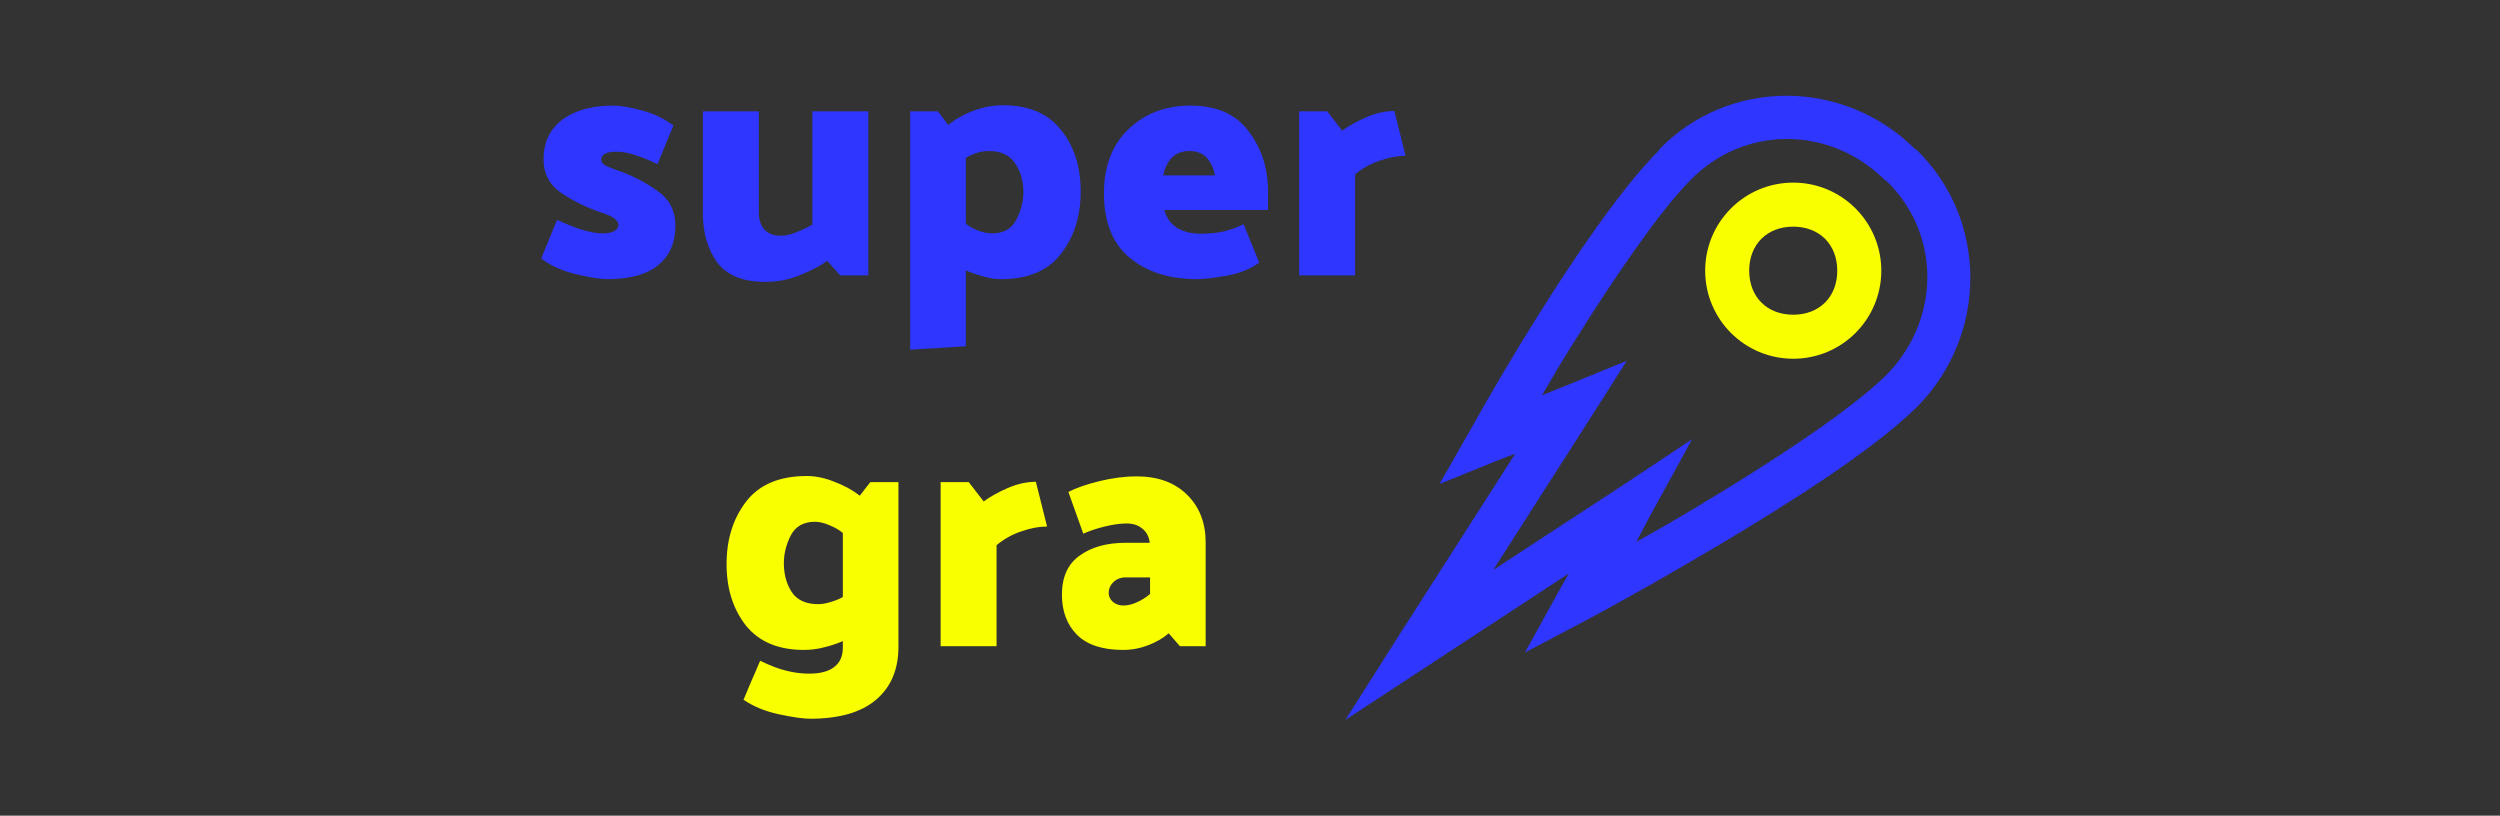 <svg width="236" height="77" viewBox="0 0 236 77" fill="none" xmlns="http://www.w3.org/2000/svg">
<rect x="0" y="0" width="236" height="77" fill="#333333" stroke="none"/>
<path d="M58.384 16.112C59.664 16.56 60.88 17.189 62.032 18C63.184 18.789 63.76 19.888 63.76 21.296C63.76 22.896 63.216 24.144 62.128 25.04C61.061 25.915 59.451 26.352 57.296 26.352C56.635 26.352 55.643 26.192 54.32 25.872C53.019 25.552 51.941 25.061 51.088 24.4L52.592 20.752C53.253 21.072 53.989 21.371 54.8 21.648C55.632 21.904 56.325 22.032 56.88 22.032C57.371 22.032 57.744 21.957 58 21.808C58.256 21.637 58.384 21.456 58.384 21.264C58.384 21.029 58.256 20.816 58 20.624C57.744 20.432 57.317 20.24 56.72 20.048C55.44 19.621 54.213 19.024 53.04 18.256C51.888 17.488 51.312 16.411 51.312 15.024C51.312 13.445 51.899 12.208 53.072 11.312C54.245 10.416 55.856 9.968 57.904 9.968C58.544 9.968 59.429 10.117 60.56 10.416C61.712 10.715 62.715 11.195 63.568 11.856L62.064 15.504C61.403 15.163 60.731 14.885 60.048 14.672C59.387 14.437 58.757 14.32 58.16 14.32C57.669 14.32 57.307 14.395 57.072 14.544C56.859 14.693 56.752 14.864 56.752 15.056C56.752 15.248 56.859 15.419 57.072 15.568C57.307 15.717 57.744 15.899 58.384 16.112ZM72.272 26.608C70.117 26.608 68.591 25.989 67.695 24.752C66.799 23.515 66.352 21.979 66.352 20.144V10.512H71.632V20.016C71.632 20.741 71.813 21.296 72.175 21.68C72.538 22.064 73.05 22.256 73.712 22.256C74.117 22.256 74.597 22.149 75.151 21.936C75.706 21.723 76.218 21.477 76.688 21.2V10.512H81.968V26H79.311L78.096 24.624C77.434 25.093 76.581 25.541 75.535 25.968C74.511 26.395 73.424 26.608 72.272 26.608ZM96.61 18.128C96.61 17.104 96.354 16.208 95.842 15.44C95.33 14.651 94.498 14.256 93.346 14.256C92.941 14.256 92.546 14.32 92.162 14.448C91.8 14.576 91.469 14.725 91.17 14.896V21.104C91.512 21.381 91.906 21.605 92.354 21.776C92.824 21.947 93.261 22.032 93.666 22.032C94.733 22.032 95.49 21.605 95.938 20.752C96.386 19.877 96.61 19.003 96.61 18.128ZM85.922 10.512H88.546L89.506 11.792C90.274 11.195 91.106 10.736 92.002 10.416C92.898 10.096 93.794 9.936 94.69 9.936C97.122 9.936 98.946 10.715 100.162 12.272C101.4 13.808 102.018 15.739 102.018 18.064C102.018 20.389 101.4 22.352 100.162 23.952C98.946 25.552 97.058 26.352 94.498 26.352C93.965 26.352 93.41 26.267 92.834 26.096C92.258 25.947 91.704 25.755 91.17 25.52V32.688L85.922 33.008V10.512ZM112.373 9.968C114.848 9.968 116.682 10.779 117.877 12.4C119.093 14 119.701 15.888 119.701 18.064V19.824H109.909C110.122 20.571 110.528 21.136 111.125 21.52C111.744 21.883 112.501 22.064 113.397 22.064C114.08 22.064 114.752 22 115.413 21.872C116.074 21.723 116.736 21.488 117.397 21.168L118.869 24.784C118.037 25.403 117.002 25.819 115.765 26.032C114.549 26.245 113.621 26.352 112.981 26.352C110.4 26.352 108.288 25.68 106.645 24.336C105.024 22.992 104.213 20.965 104.213 18.256C104.213 15.696 104.981 13.68 106.517 12.208C108.074 10.715 110.026 9.968 112.373 9.968ZM112.245 14.256C111.605 14.256 111.072 14.459 110.645 14.864C110.24 15.269 109.962 15.835 109.813 16.56H114.677C114.592 15.963 114.357 15.429 113.973 14.96C113.589 14.491 113.013 14.256 112.245 14.256ZM131.631 10.48L132.687 14.704C131.94 14.704 131.14 14.853 130.287 15.152C129.433 15.429 128.644 15.867 127.919 16.464V26H122.639V10.512H125.295L126.703 12.336C127.343 11.867 128.111 11.44 129.007 11.056C129.903 10.672 130.777 10.48 131.631 10.48Z" fill="#2E36FF"/>
<path d="M73.996 53.16C73.996 54.205 74.241 55.112 74.732 55.88C75.244 56.648 76.076 57.032 77.228 57.032C77.569 57.032 77.953 56.968 78.38 56.84C78.828 56.712 79.223 56.552 79.564 56.36V50.312C79.201 50.013 78.775 49.768 78.284 49.576C77.793 49.363 77.345 49.256 76.94 49.256C75.852 49.256 75.084 49.693 74.636 50.568C74.209 51.421 73.996 52.285 73.996 53.16ZM84.812 45.512V61.064C84.812 63.197 84.108 64.861 82.7 66.056C81.292 67.251 79.223 67.848 76.492 67.848C75.831 67.848 74.849 67.709 73.548 67.432C72.247 67.155 71.127 66.696 70.188 66.056C70.444 65.459 70.7 64.851 70.956 64.232C71.233 63.613 71.5 62.995 71.756 62.376C72.78 62.867 73.633 63.187 74.316 63.336C74.999 63.507 75.692 63.592 76.396 63.592C77.441 63.592 78.231 63.379 78.764 62.952C79.297 62.547 79.564 61.939 79.564 61.128V60.52C79.031 60.755 78.455 60.947 77.836 61.096C77.217 61.267 76.567 61.352 75.884 61.352C73.473 61.352 71.649 60.584 70.412 59.048C69.196 57.491 68.588 55.56 68.588 53.256C68.588 50.909 69.207 48.936 70.444 47.336C71.681 45.736 73.591 44.936 76.172 44.936C77.004 44.936 77.868 45.117 78.764 45.48C79.681 45.821 80.481 46.259 81.164 46.792L82.156 45.512H84.812ZM97.787 45.48L98.843 49.704C98.096 49.704 97.296 49.853 96.443 50.152C95.59 50.429 94.8 50.867 94.075 51.464V61H88.795V45.512H91.451L92.859 47.336C93.499 46.867 94.267 46.44 95.163 46.056C96.059 45.672 96.934 45.48 97.787 45.48ZM106.038 57.16C106.443 57.16 106.859 57.064 107.286 56.872C107.734 56.68 108.16 56.413 108.566 56.072V54.504H106.294C105.803 54.504 105.408 54.653 105.11 54.952C104.811 55.229 104.662 55.571 104.662 55.976C104.662 56.296 104.79 56.573 105.046 56.808C105.323 57.043 105.654 57.16 106.038 57.16ZM107.286 44.968C109.291 44.968 110.88 45.544 112.054 46.696C113.227 47.848 113.814 49.352 113.814 51.208V61H111.382L110.326 59.784C109.814 60.232 109.174 60.605 108.406 60.904C107.638 61.203 106.838 61.352 106.006 61.352C104.064 61.352 102.614 60.872 101.654 59.912C100.715 58.952 100.246 57.693 100.246 56.136C100.246 54.472 100.8 53.245 101.91 52.456C103.019 51.645 104.47 51.24 106.262 51.24H108.534C108.47 50.664 108.235 50.216 107.83 49.896C107.446 49.576 106.955 49.416 106.358 49.416C105.76 49.416 105.067 49.512 104.278 49.704C103.51 49.896 102.838 50.12 102.262 50.376L100.854 46.44C101.6 46.056 102.582 45.715 103.798 45.416C105.035 45.117 106.198 44.968 107.286 44.968Z" fill="#FAFF00"/>
<path d="M127 67.962L135.12 62.637L148.109 54.129L147.33 55.492L143.953 61.598L150.119 58.348C150.119 58.348 155.786 55.313 162.46 51.333C169.131 47.355 176.731 42.542 180.905 38.475C187.69 31.687 187.707 20.737 180.905 14.12H180.838C174.044 7.365 163.214 7.324 156.614 14.12V14.184C153.074 17.732 148.699 24.187 145.119 29.902C142.931 33.4 140.83 36.951 138.819 40.553L135.895 45.685L141.351 43.475L143.04 42.825L132.194 59.778L127 67.962ZM140.964 53.804L150.057 39.581L153.565 34.061L147.523 36.528L145.576 37.307C146.696 35.391 146.939 34.913 148.693 32.111C152.224 26.469 156.641 19.943 159.538 17.044C164.563 11.831 172.731 11.792 177.985 17.044H178.047C183.261 22.069 183.236 30.237 177.985 35.489C174.468 38.907 166.895 43.843 160.319 47.765C158.394 48.931 156.445 50.056 154.473 51.14L155.707 48.804L159.733 41.464L152.783 46.075L140.964 53.804Z" fill="#2E36FF"/>
<path d="M169.281 33.865C173.874 33.865 177.594 30.145 177.594 25.552C177.594 20.959 173.874 17.239 169.281 17.239C164.688 17.239 160.968 20.959 160.968 25.552C160.968 30.145 164.688 33.865 169.281 33.865ZM169.281 29.709C166.805 29.709 165.124 28.027 165.124 25.552C165.124 23.077 166.805 21.396 169.281 21.396C171.756 21.396 173.437 23.077 173.437 25.552C173.437 28.027 171.756 29.709 169.281 29.709Z" fill="#FAFF00"/>
</svg>
